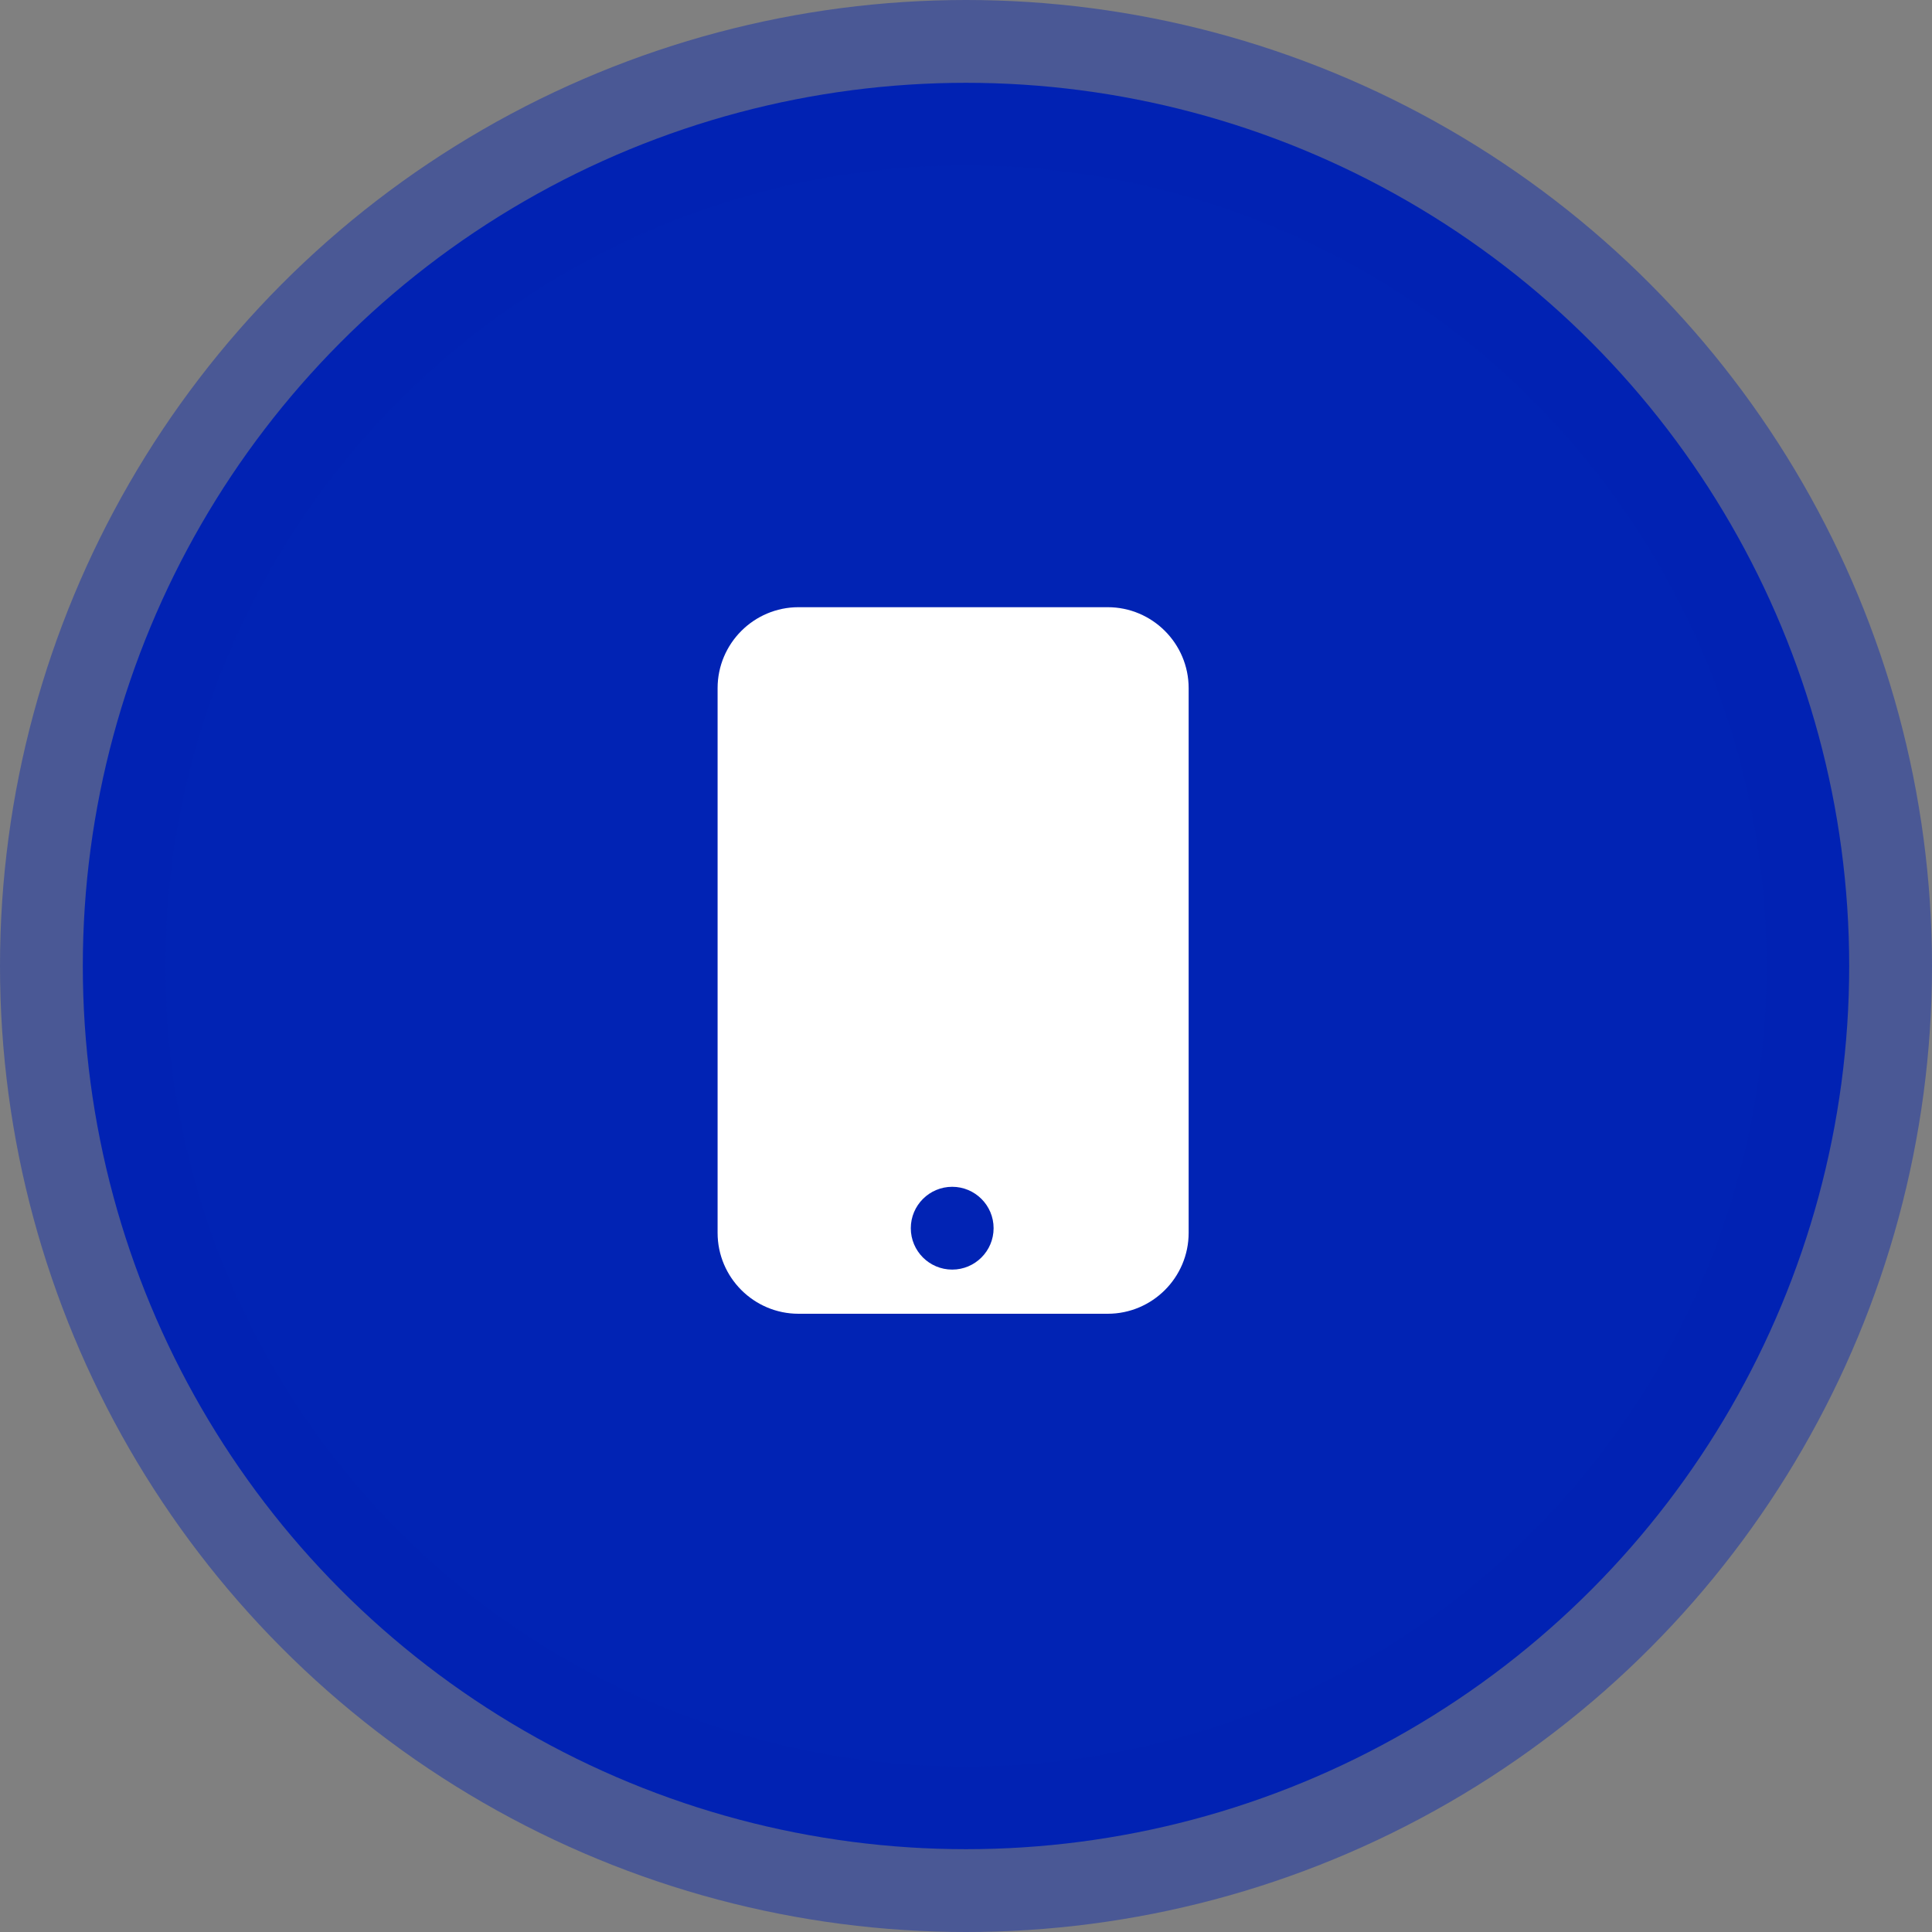 <svg xmlns="http://www.w3.org/2000/svg" width="70" height="70" viewBox="0 0 70 70">
    <rect x="0" y="0" width="70" height="70" fill="#808080" stroke="none"/>
    <g fill="none" fill-rule="evenodd">
        <g>
            <g>
                <g transform="translate(-758 -994) translate(716 977) translate(45 20)">
                    <circle cx="32" cy="32" r="32" fill="#0123B4" stroke="#0123B4" stroke-opacity=".418" stroke-width="6"/>
                    <g fill="#FFF" fill-rule="nonzero">
                        <path d="M14.133 0c1.618 0 2.934 1.315 2.934 2.933v19.734c0 1.618-1.316 2.933-2.934 2.933h-11.2C1.315 25.6 0 24.285 0 22.667V2.933C0 1.315 1.315 0 2.933 0zM8.5 21c-.828 0-1.5.672-1.5 1.5S7.672 24 8.5 24s1.5-.672 1.5-1.5S9.328 21 8.5 21z" transform="translate(23 19)"/>
                    </g>
                </g>
            </g>
        </g>
    </g>
</svg>
